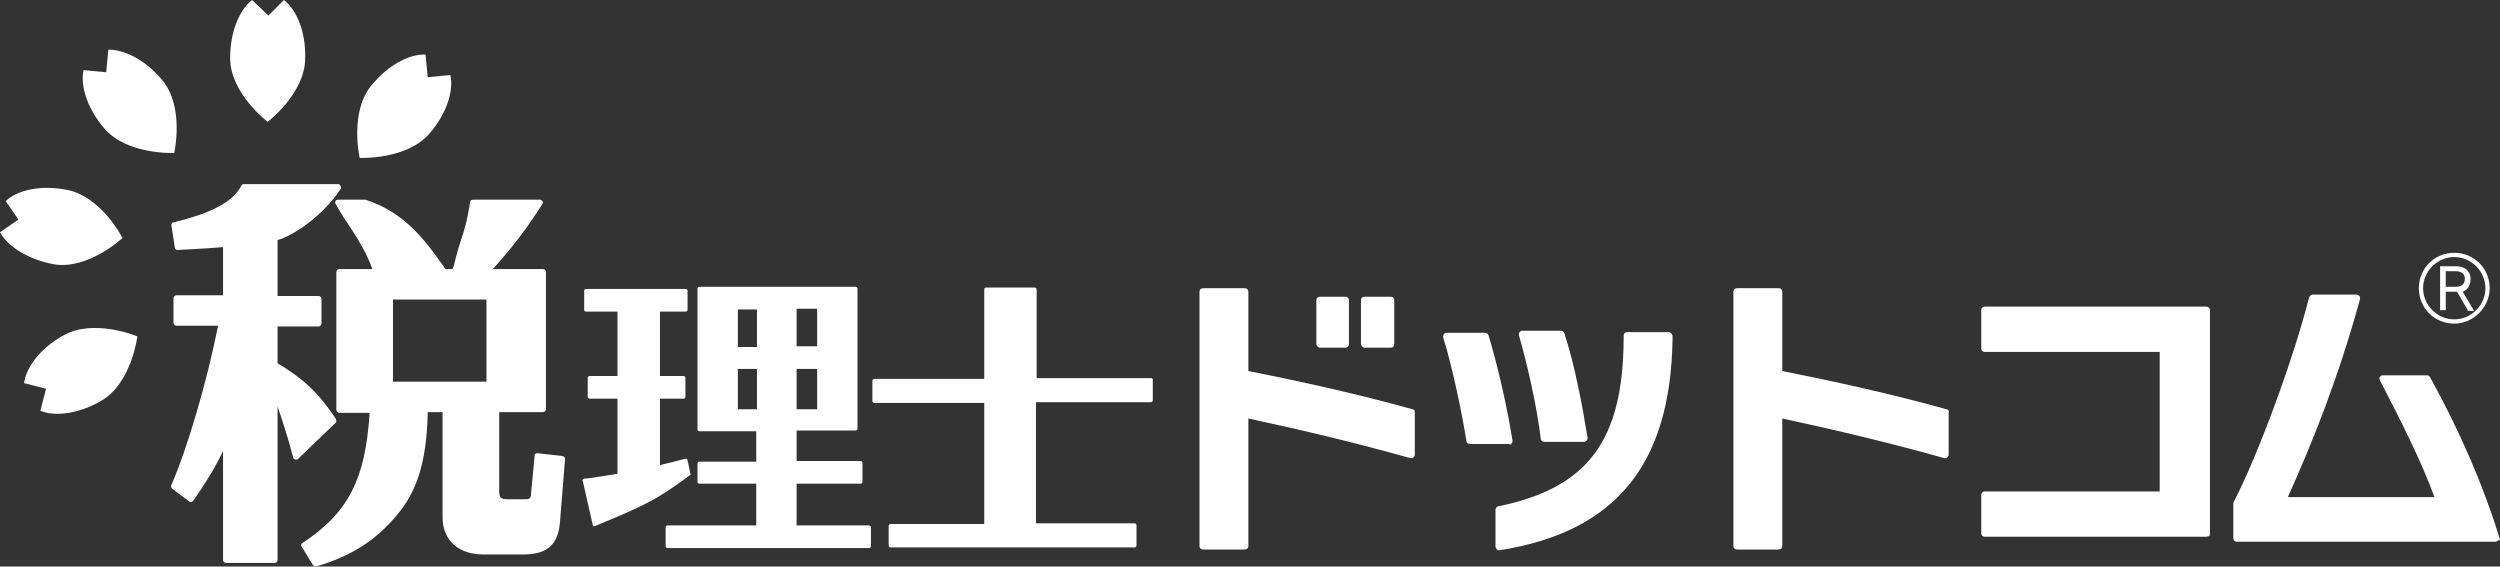 <svg width="203" height="46" viewBox="0 0 203 46" fill="none" xmlns="http://www.w3.org/2000/svg">
<rect x="0" y="0" width="203" height="46" fill="#333333" stroke="none"/>
<path d="M107.175 28.233H109.245C109.418 28.233 109.533 28.118 109.533 27.946V24.38C109.533 24.208 109.418 24.093 109.245 24.093H107.175C107.003 24.093 106.888 24.208 106.888 24.38V27.946C106.888 28.061 107.06 28.233 107.175 28.233Z" fill="white"/>
<path d="M114.707 33.236C110.395 32.028 105.738 30.993 101.368 30.131V23.691C101.368 23.518 101.253 23.403 101.08 23.403H97.688C97.515 23.403 97.4 23.518 97.4 23.691V44.333C97.4 44.505 97.515 44.62 97.688 44.62H101.08C101.253 44.62 101.368 44.505 101.368 44.333V33.983C105.68 34.903 110.222 35.995 114.535 37.203H114.592C114.65 37.203 114.707 37.203 114.765 37.145C114.822 37.088 114.88 37.031 114.88 36.916V33.465C114.88 33.35 114.822 33.236 114.707 33.236Z" fill="white"/>
<path d="M110.797 28.233H112.925C113.098 28.233 113.213 28.118 113.213 27.946V24.38C113.213 24.208 113.098 24.093 112.925 24.093H110.797C110.625 24.093 110.51 24.208 110.51 24.38V27.946C110.51 28.061 110.682 28.233 110.797 28.233Z" fill="white"/>
<path d="M122.757 35.995C122.814 35.938 122.814 35.823 122.814 35.765C122.354 32.89 121.549 29.44 120.859 27.198C120.802 27.083 120.687 27.025 120.572 27.025H117.467C117.352 27.025 117.295 27.083 117.237 27.14C117.18 27.198 117.18 27.313 117.18 27.37C117.927 29.785 118.674 33.35 119.077 35.823C119.077 35.938 119.192 36.053 119.364 36.053H122.527C122.584 36.11 122.699 36.11 122.757 35.995Z" fill="white"/>
<path d="M125.114 35.651C125.114 35.766 125.229 35.881 125.402 35.881H128.622C128.679 35.881 128.794 35.823 128.852 35.766C128.909 35.708 128.909 35.593 128.909 35.536C128.507 33.063 127.874 29.613 127.012 27.026C126.954 26.911 126.839 26.853 126.724 26.853H123.619C123.504 26.853 123.447 26.911 123.389 26.968C123.332 27.026 123.332 27.141 123.332 27.198C124.079 29.786 124.827 33.236 125.114 35.651Z" fill="white"/>
<path d="M135.464 26.968H132.129C131.956 26.968 131.841 27.084 131.841 27.256V27.544C131.784 35.824 128.909 39.618 121.664 41.114C121.549 41.114 121.434 41.286 121.434 41.401V44.391C121.434 44.448 121.492 44.563 121.549 44.621C121.607 44.678 121.664 44.678 121.722 44.678H121.779C131.209 43.183 135.636 37.721 135.809 27.601V27.256C135.751 27.084 135.636 26.968 135.464 26.968Z" fill="white"/>
<path d="M158.06 33.235C153.748 32.028 149.091 30.993 144.721 30.13V23.69C144.721 23.518 144.606 23.403 144.433 23.403H141.041C140.868 23.403 140.753 23.518 140.753 23.69V44.333C140.753 44.505 140.868 44.62 141.041 44.62H144.433C144.606 44.62 144.721 44.505 144.721 44.333V33.983C149.033 34.903 153.575 35.995 157.888 37.203H157.945C158.003 37.203 158.06 37.203 158.118 37.145C158.175 37.088 158.233 37.03 158.233 36.915V33.465C158.29 33.35 158.175 33.235 158.06 33.235Z" fill="white"/>
<path d="M179.162 24.898H161.165C160.993 24.898 160.878 25.013 160.878 25.185V28.29C160.878 28.463 160.993 28.578 161.165 28.578H175.367V39.905H161.165C160.993 39.905 160.878 40.02 160.878 40.193V43.298C160.878 43.47 160.993 43.585 161.165 43.585H179.162C179.219 43.585 179.334 43.528 179.392 43.528C179.449 43.47 179.449 43.413 179.449 43.298V25.185C179.449 25.013 179.334 24.898 179.162 24.898Z" fill="white"/>
<path d="M202.966 43.701C201.643 39.388 199.688 34.903 197.331 30.648C197.273 30.533 197.158 30.476 197.101 30.476H193.479C193.364 30.476 193.306 30.533 193.249 30.591C193.191 30.648 193.191 30.763 193.249 30.878C194.858 33.983 196.641 37.491 197.676 40.366H185.774C187.786 35.881 189.856 30.763 191.639 24.266C191.639 24.151 191.639 24.093 191.581 24.036C191.524 23.978 191.466 23.921 191.351 23.921H187.786C187.671 23.921 187.556 24.036 187.499 24.151C186.176 29.326 183.359 36.916 181.404 40.711C181.404 40.768 181.347 40.768 181.347 40.826V43.701C181.347 43.873 181.462 43.988 181.634 43.988H202.621C202.736 43.988 202.793 43.931 202.851 43.873C203.023 43.873 203.023 43.816 202.966 43.701Z" fill="white"/>
<path d="M27.254 33.982C25.816 31.855 24.724 30.82 22.539 29.497V26.507H25.874C25.989 26.507 26.104 26.392 26.104 26.277V24.265C26.104 24.15 25.989 24.035 25.874 24.035H22.539V19.492C23.804 19.147 26.219 17.537 27.656 15.352C27.714 15.295 27.714 15.18 27.656 15.122C27.599 15.007 27.541 14.95 27.484 14.95H19.779C19.722 14.95 19.607 15.007 19.607 15.065C18.917 16.387 17.192 17.307 14.087 18.055C13.972 18.055 13.914 18.17 13.914 18.285L14.202 20.125C14.202 20.24 14.317 20.297 14.432 20.297L15.524 20.24C16.674 20.182 17.307 20.125 18.112 20.067V23.977H14.317C14.202 23.977 14.087 24.092 14.087 24.207V26.22C14.087 26.335 14.202 26.45 14.317 26.45H17.709C16.789 31.05 15.237 36.34 13.914 39.387C13.857 39.502 13.914 39.617 13.972 39.675L15.352 40.71C15.409 40.767 15.467 40.767 15.467 40.767C15.467 40.767 15.467 40.767 15.524 40.767C15.582 40.767 15.639 40.71 15.697 40.652C16.617 39.33 17.422 38.065 18.112 36.627V45.482C18.112 45.597 18.227 45.712 18.342 45.712H22.309C22.424 45.712 22.539 45.597 22.539 45.482V33.005C22.941 34.212 23.344 35.362 23.804 37.145C23.804 37.202 23.861 37.26 23.976 37.317H24.034C24.091 37.317 24.149 37.317 24.206 37.26L27.311 34.27C27.311 34.212 27.311 34.097 27.254 33.982Z" fill="white"/>
<path d="M45.653 37.03L43.641 36.8C43.583 36.8 43.526 36.8 43.468 36.858C43.41 36.915 43.41 36.972 43.41 37.03L43.123 40.078C43.123 40.422 43.008 40.538 42.721 40.538H41.168C40.651 40.538 40.536 40.365 40.536 39.905V33.465H44.1C44.215 33.465 44.331 33.35 44.331 33.235V22.08C44.331 21.965 44.215 21.85 44.1 21.85H40.018C41.571 20.125 42.778 18.573 44.043 16.56C44.1 16.503 44.1 16.388 44.043 16.33C43.986 16.273 43.928 16.215 43.87 16.215H38.408C38.293 16.215 38.178 16.273 38.178 16.388C37.948 17.825 37.776 18.458 37.488 19.32C37.316 19.895 37.086 20.528 36.856 21.563L36.741 21.85H36.166L36.051 21.678C34.671 19.723 32.946 17.25 29.669 16.215H29.611H27.426C27.369 16.215 27.254 16.273 27.254 16.33C27.196 16.388 27.196 16.503 27.254 16.56C27.484 16.963 27.771 17.48 28.174 18.055C28.864 19.09 29.726 20.413 30.244 21.85H27.541C27.426 21.85 27.311 21.965 27.311 22.08V33.292C27.311 33.407 27.426 33.523 27.541 33.523H30.014C29.669 38.928 28.289 41.63 24.551 44.102C24.436 44.16 24.436 44.333 24.494 44.39L25.414 45.885C25.471 45.943 25.529 46 25.586 46H25.644C28.461 45.195 30.531 43.873 32.199 41.86C33.866 39.905 34.613 37.547 34.728 33.695V33.58V33.465H35.936V42.09C35.993 43.93 37.258 45.023 39.271 45.023H42.491C44.446 45.023 45.365 44.218 45.48 42.263L45.883 37.26C45.883 37.145 45.768 37.03 45.653 37.03ZM39.501 24.323V30.992H31.911V24.323H39.501Z" fill="white"/>
<path d="M70.549 42.665H64.685V39.273H69.859C69.974 39.273 70.032 39.215 70.032 39.1V37.605C70.032 37.49 69.974 37.433 69.859 37.433H64.685V34.96H69.457C69.572 34.96 69.629 34.903 69.629 34.788V23.46C69.629 23.345 69.572 23.288 69.457 23.288H56.807C56.693 23.288 56.635 23.345 56.635 23.46V34.845C56.635 34.96 56.693 35.018 56.807 35.018H61.407V37.49H56.807C56.693 37.49 56.635 37.548 56.635 37.663V39.1C56.635 39.215 56.693 39.273 56.807 39.273H61.407V42.665H54.22C54.105 42.665 54.048 42.723 54.048 42.838V44.333C54.048 44.448 54.105 44.505 54.22 44.505H70.549C70.664 44.505 70.722 44.448 70.722 44.333V42.838C70.722 42.723 70.607 42.665 70.549 42.665ZM64.685 28.118V25.07H66.352V28.118H64.685ZM64.685 33.235V29.958H66.352V33.235H64.685ZM61.465 29.958V33.235H59.912V29.958H61.465ZM61.465 25.128V28.175H59.912V25.128H61.465Z" fill="white"/>
<path d="M56.06 38.467L55.83 37.375C55.83 37.317 55.773 37.317 55.773 37.26C55.773 37.26 55.715 37.26 55.657 37.26C55.657 37.26 55.657 37.26 55.6 37.26C54.335 37.605 53.932 37.662 53.588 37.777V32.372H55.485C55.6 32.372 55.657 32.315 55.657 32.2V30.705C55.657 30.59 55.6 30.532 55.485 30.532H53.588V25.3H55.657C55.773 25.3 55.83 25.242 55.83 25.128V23.633C55.83 23.517 55.773 23.46 55.657 23.46H47.608C47.493 23.46 47.435 23.517 47.435 23.633V25.128C47.435 25.242 47.493 25.3 47.608 25.3H50.138V30.532H47.895C47.78 30.532 47.723 30.59 47.723 30.705V32.2C47.723 32.315 47.78 32.372 47.895 32.372H50.138V38.467C49.563 38.582 49.045 38.64 47.953 38.812L47.435 38.87C47.378 38.87 47.32 38.927 47.32 38.927C47.32 38.985 47.263 38.985 47.32 39.042L48.125 42.607C48.125 42.665 48.183 42.722 48.183 42.722H48.24H48.298C52.61 40.94 53.358 40.537 55.945 38.64C56.06 38.582 56.117 38.525 56.06 38.467Z" fill="white"/>
<path d="M93.491 30.706H84.176V23.519C84.176 23.404 84.119 23.346 84.004 23.346H80.094C79.979 23.346 79.921 23.404 79.921 23.519V30.764H71.009C70.894 30.764 70.837 30.821 70.837 30.936V32.546C70.837 32.661 70.894 32.719 71.009 32.719H79.921V42.551H72.332C72.217 42.551 72.159 42.609 72.159 42.724V44.276C72.159 44.391 72.217 44.449 72.332 44.449H92.111C92.226 44.449 92.283 44.391 92.283 44.276V42.666C92.283 42.551 92.226 42.494 92.111 42.494H84.119V32.661H93.433C93.548 32.661 93.606 32.604 93.606 32.489V30.879C93.663 30.821 93.548 30.706 93.491 30.706Z" fill="white"/>
<path d="M36.568 6.096L34.728 6.268L34.556 4.428C33.233 4.371 31.509 5.291 30.186 6.901C28.346 9.086 29.209 12.823 29.209 12.823C29.209 12.823 33.061 12.995 34.901 10.811C36.281 9.201 36.856 7.361 36.568 6.096Z" fill="white"/>
<path d="M23.056 0L21.791 1.265L20.469 0C19.434 0.805 18.687 2.587 18.687 4.715C18.687 7.59 21.734 9.89 21.734 9.89C21.734 9.89 24.781 7.59 24.781 4.715C24.839 2.587 24.091 0.805 23.056 0Z" fill="white"/>
<path d="M8.797 4.026L8.625 5.866L6.785 5.693C6.497 7.016 7.13 8.856 8.452 10.408C10.292 12.593 14.144 12.421 14.144 12.421C14.144 12.421 15.007 8.683 13.167 6.498C11.845 4.888 10.12 4.026 8.797 4.026Z" fill="white"/>
<path d="M0.46 16.33L1.495 17.826L0 18.861C0.632 20.011 2.242 21.046 4.312 21.448C7.13 21.966 9.947 19.321 9.947 19.321C9.947 19.321 8.222 15.928 5.405 15.41C3.335 15.008 1.437 15.41 0.46 16.33Z" fill="white"/>
<path d="M1.955 31.108L3.738 31.568L3.278 33.351C4.485 33.869 6.44 33.581 8.222 32.546C10.695 31.108 11.155 27.313 11.155 27.313C11.155 27.313 7.59 25.818 5.118 27.255C3.335 28.233 2.128 29.786 1.955 31.108Z" fill="white"/>
<path d="M199.286 26.278C197.676 26.278 196.411 25.013 196.411 23.403C196.411 21.793 197.676 20.528 199.286 20.528C200.896 20.528 202.161 21.793 202.161 23.403C202.161 24.956 200.838 26.278 199.286 26.278ZM199.286 20.873C197.906 20.873 196.756 22.023 196.756 23.403C196.756 24.783 197.906 25.933 199.286 25.933C200.666 25.933 201.816 24.783 201.816 23.403C201.816 22.023 200.666 20.873 199.286 20.873ZM200.378 25.186L199.516 23.691H198.596V25.186H198.136V21.62H199.458C200.091 21.62 200.608 21.965 200.608 22.655C200.608 23.173 200.378 23.518 199.976 23.691L200.896 25.243H200.378V25.186ZM199.401 22.023H198.596V23.288H199.401C199.803 23.288 200.148 23.115 200.148 22.655C200.148 22.195 199.803 22.023 199.401 22.023Z" fill="white"/>
</svg>
